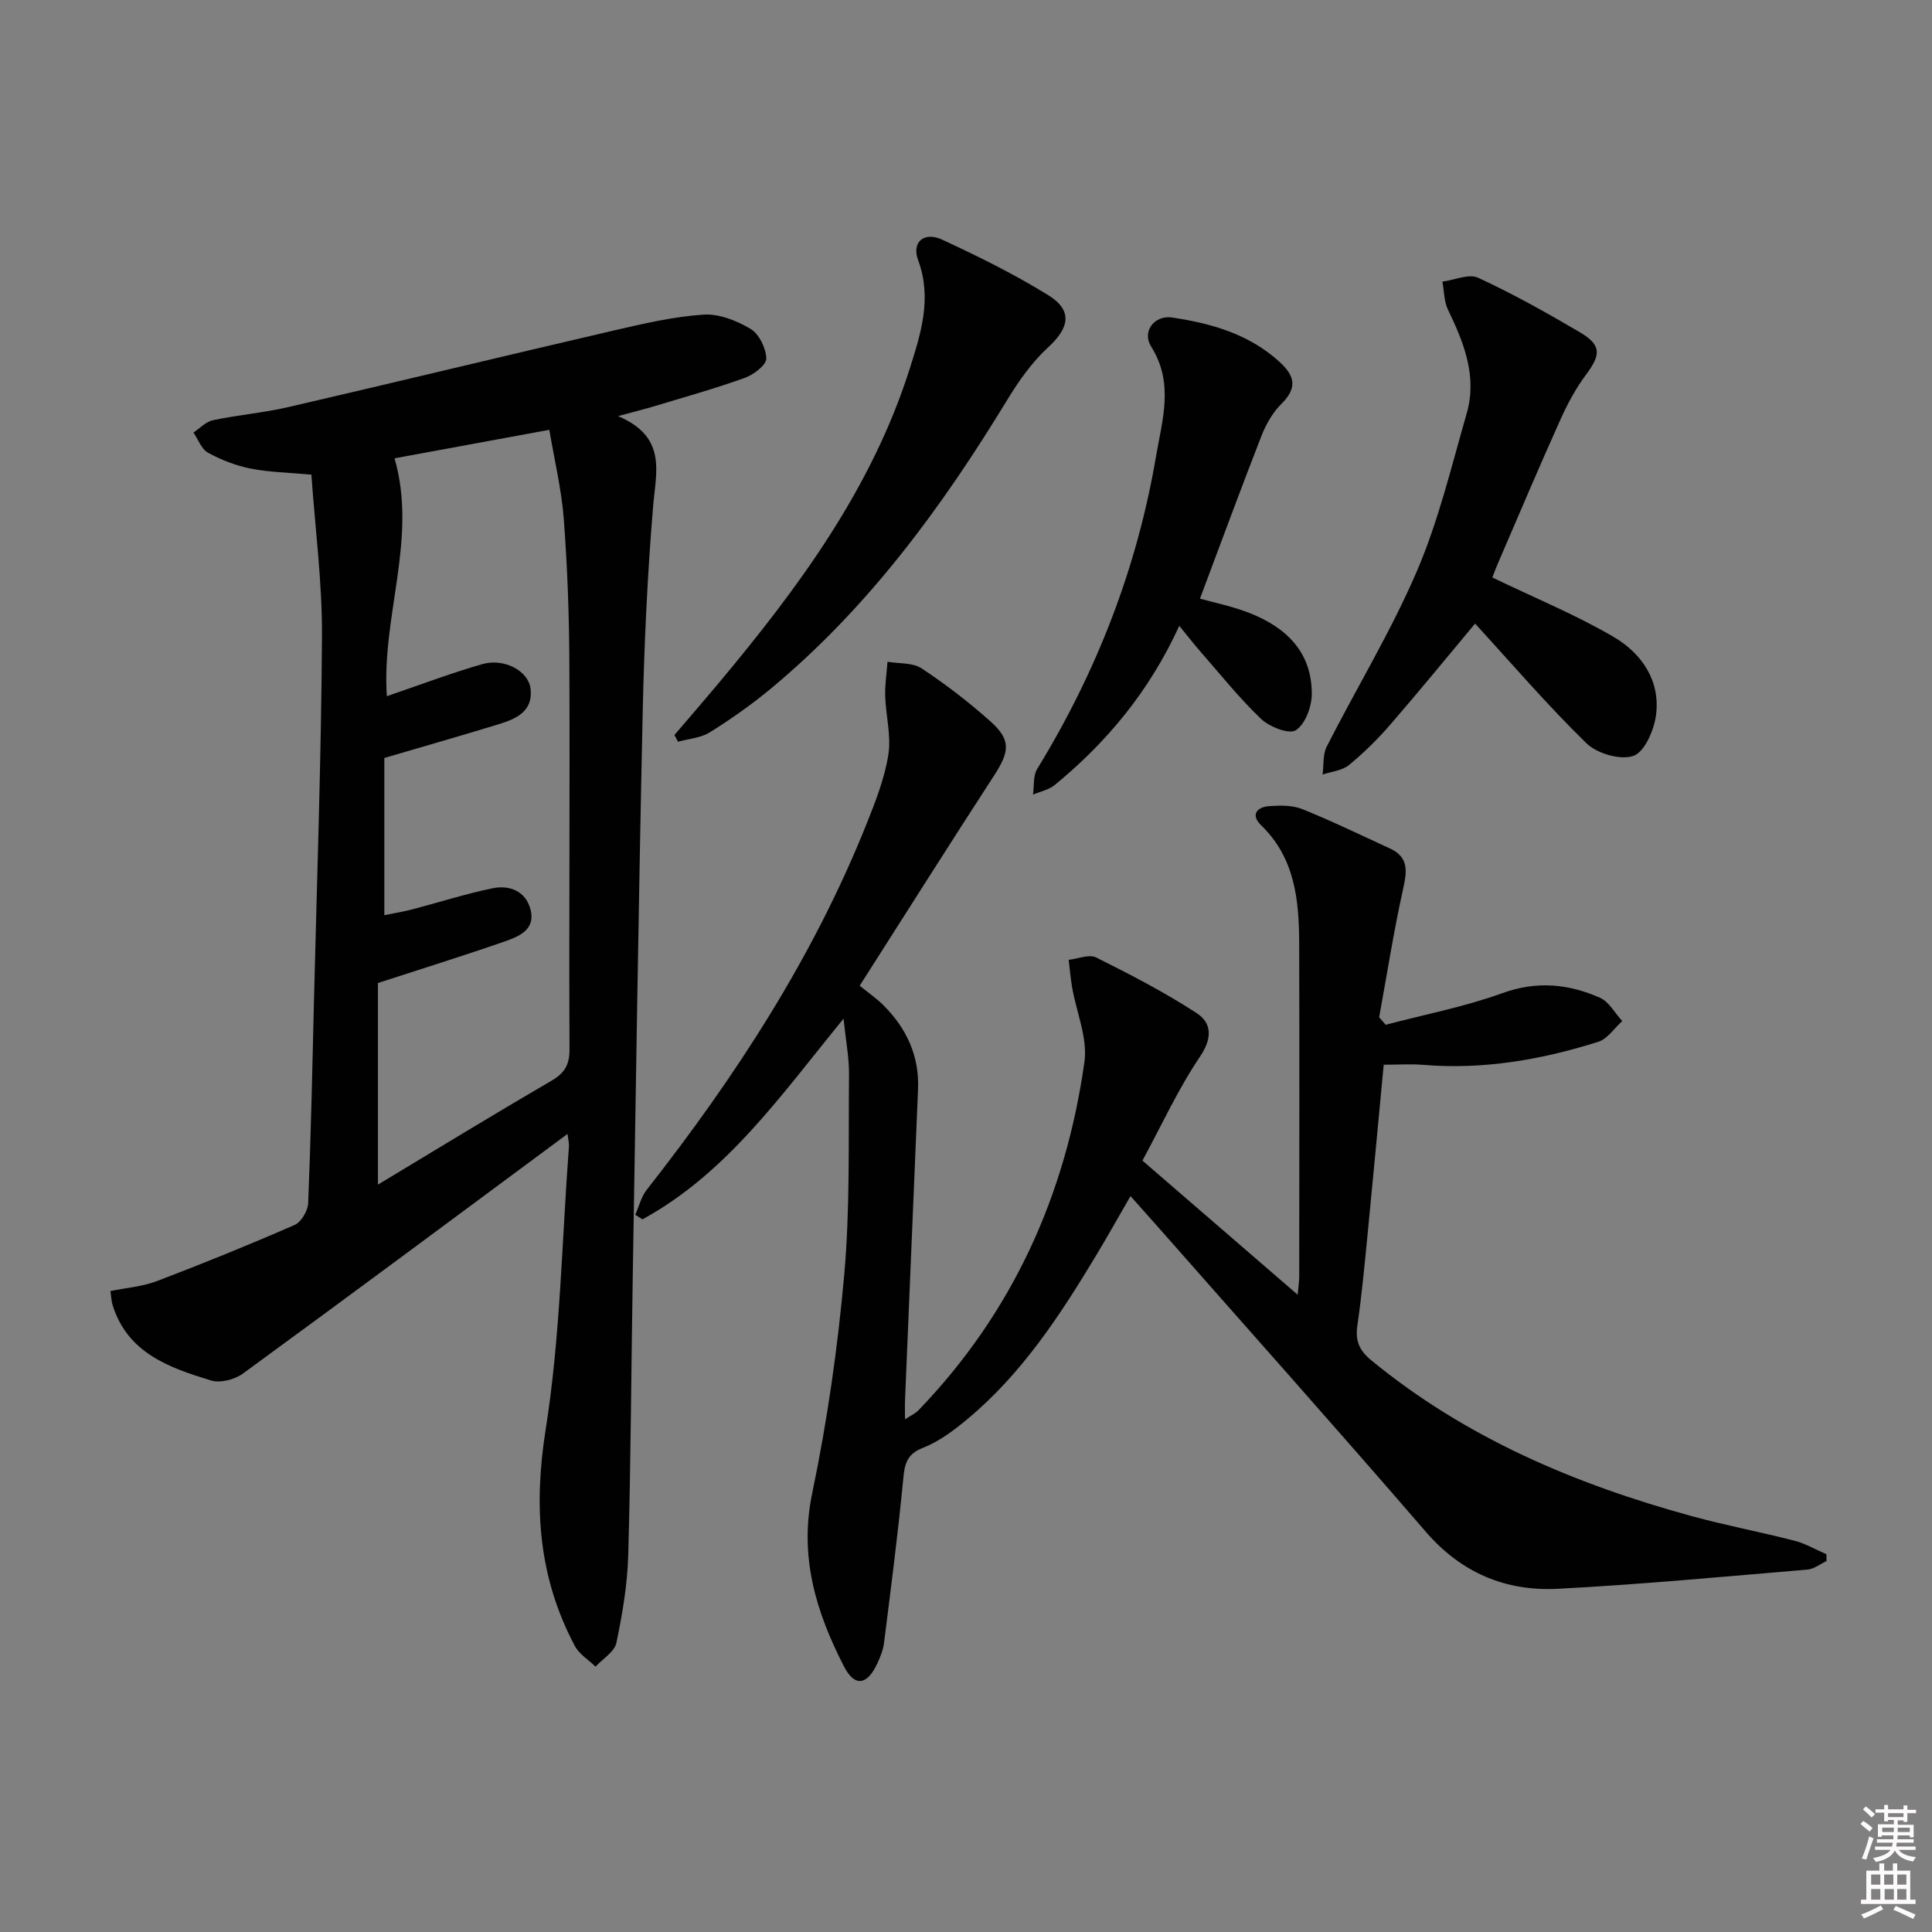 <svg enable-background="new 0 0 400 400" viewBox="0 0 400 400" xmlns="http://www.w3.org/2000/svg"><rect x="0" y="0" width="400" height="400" fill="#808080" stroke="none"/><path d="m385.2 377.6.6-.6c.6.4 1.3.9 1.9 1.5l-.6.7c-.8-.6-1.4-1.1-1.9-1.6zm.3 7.1c.6-1.4 1.1-2.9 1.5-4.5.3.1.6.3.9.4-.5 1.4-1 2.9-1.5 4.4l-.9-.2zm.2-10.1.6-.6c.7.5 1.3 1.1 1.9 1.6l-.7.7c-.6-.6-1.2-1.2-1.8-1.7zm8.4-.8h.8v.9h1.8v.7h-1.8v1.8h-.8v-.3h-1.2v.9h3.3v2.6h-.8v-.4h-2.5c0 .3 0 .6-.1.8h3.4v.7h-3.5c0 .3-.1.6-.1.8h4v.7h-3.5c.7.9 1.9 1.3 3.6 1.5-.2.2-.4.5-.6.9-1.9-.3-3.2-1.1-3.8-2.3-.5 1.1-1.8 2-3.9 2.4-.2-.3-.4-.5-.6-.8 1.9-.4 3.1-.9 3.6-1.7h-3.2v-.7h3.5c.1-.2.1-.5.2-.8h-3.3v-.7h3.4c0-.2 0-.5 0-.8h-2.4v.3h-.8v-2.6h3.3v-.9h-1.2v.3h-.8v-1.8h-1.8v-.7h1.8v-.9h.8v.9h3.2zm-4.4 5.5h2.4c0-.3 0-.6 0-.9h-2.4zm1.2-3.1h3.2v-.8h-3.2zm4.4 2.2h-2.4v.9h2.5v-.9z" fill="#fcfafa"/><path d="m389.2 385.8h.9v1.5h1.8v-1.5h.9v1.5h2.7v6h1.1v.9h-11.3v-.9h1.1v-6h2.7v-1.5zm.2 8.7.5.8c-1.2.6-2.5 1.3-4 1.9-.2-.3-.3-.6-.6-.8 1.6-.6 3-1.3 4.1-1.9zm-2-4.3h1.9v-2.1h-1.9zm0 3.1h1.9v-2.2h-1.9zm2.7-3.1h1.9v-2.1h-1.9zm.1 3.1h1.9v-2.2h-1.9zm2.3 1.3c1.4.6 2.7 1.2 4.1 1.8l-.5.9c-1.5-.7-2.8-1.4-4.1-1.9zm2.2-6.5h-1.9v2.1h1.9zm-1.9 5.2h1.9v-2.2h-1.9z" fill="#fcfafa"/><g fill="#010101"><path d="m286.48 220.44c-1.11 11.75-2.19 23.46-3.34 35.16-.62 6.28-1.2 12.58-2.11 18.82-.46 3.15.36 5.14 2.87 7.21 19.55 16.06 42.22 25.66 66.33 32.26 7.04 1.93 14.23 3.28 21.3 5.1 2.29.59 4.41 1.85 6.61 2.8.01.47.01.95.02 1.42-1.32.61-2.6 1.65-3.96 1.76-17.21 1.44-34.42 3.08-51.66 3.97-10.77.56-19.98-3.27-27.34-11.8-18.38-21.3-37.12-42.29-55.71-63.4-1.65-1.87-3.31-3.72-5.43-6.1-2.48 4.29-4.71 8.28-7.07 12.2-7.48 12.44-15.4 24.57-26.71 33.98-2.79 2.32-5.85 4.63-9.18 5.93-3.58 1.39-3.83 3.63-4.13 6.84-1.08 11.21-2.54 22.38-3.94 33.55-.18 1.46-.77 2.91-1.39 4.25-2.1 4.53-4.69 4.96-6.93.58-5.74-11.2-9.3-22.66-6.55-35.83 3.11-14.9 5.28-30.07 6.63-45.24 1.22-13.73.85-27.6.99-41.41.04-3.41-.64-6.84-1.13-11.59-12.99 15.9-24.18 32.02-41.63 41.55-.5-.32-1-.63-1.5-.95.78-1.74 1.24-3.72 2.38-5.17 18.36-23.39 34.48-48.12 45.56-75.87 1.84-4.6 3.69-9.34 4.46-14.19.62-3.92-.52-8.09-.65-12.16-.07-2.36.31-4.73.48-7.1 2.38.41 5.21.15 7.06 1.37 4.97 3.28 9.74 6.96 14.19 10.92 4.35 3.87 4.07 6.25.8 11.29-9.22 14.2-18.26 28.52-27.81 43.49 1.83 1.49 3.47 2.61 4.86 3.99 4.82 4.79 7.51 10.52 7.22 17.44-.89 21.43-1.8 42.85-2.69 64.28-.05 1.16-.01 2.32-.01 4.06 1.11-.73 2.11-1.16 2.8-1.88 19.47-20.21 30.48-44.57 34.35-72.11.69-4.93-1.66-10.28-2.55-15.44-.32-1.88-.48-3.8-.71-5.7 1.92-.21 4.23-1.21 5.68-.49 7.1 3.54 14.18 7.2 20.81 11.52 3.13 2.04 3.3 5.15.7 9.01-4.52 6.69-7.91 14.14-11.92 21.53 10.8 9.33 21.2 18.31 32.14 27.77.15-1.69.32-2.76.32-3.83.01-23 .06-45.99-.01-68.99-.03-8.93-.88-17.62-7.89-24.39-2.18-2.11-.93-3.76 1.68-3.95 2.27-.16 4.8-.21 6.84.61 6.15 2.48 12.14 5.39 18.17 8.16 3.92 1.8 3.53 4.72 2.72 8.37-1.95 8.79-3.34 17.7-4.96 26.57.45.52.9 1.04 1.35 1.56 8.06-2.13 16.32-3.71 24.13-6.54 7.13-2.59 13.71-1.94 20.23.94 1.88.83 3.1 3.18 4.62 4.83-1.64 1.47-3.04 3.68-4.95 4.29-11.77 3.72-23.81 5.81-36.24 4.78-2.62-.22-5.26-.03-8.2-.03z"/><path d="m117.5 234.77c-22.79 16.88-44.93 33.35-67.21 49.62-1.7 1.24-4.7 2.01-6.61 1.42-8.64-2.64-17.26-5.65-20.37-15.61-.24-.77-.26-1.62-.45-2.9 3.28-.67 6.62-.92 9.62-2.06 9.59-3.65 19.11-7.52 28.52-11.63 1.37-.6 2.73-2.92 2.8-4.5.57-13.8.86-27.61 1.19-41.42.62-25.28 1.52-50.57 1.67-75.86.07-11.23-1.42-22.48-2.19-33.56-4.82-.44-8.78-.5-12.61-1.26-3.04-.61-6.06-1.79-8.79-3.28-1.36-.75-2.04-2.75-3.02-4.18 1.34-.88 2.57-2.25 4.03-2.55 5.18-1.09 10.51-1.53 15.67-2.73 22.46-5.2 44.86-10.63 67.31-15.84 6.13-1.42 12.33-2.87 18.57-3.29 3.21-.22 6.89 1.24 9.76 2.95 1.77 1.06 3.22 4.01 3.26 6.14.02 1.35-2.61 3.34-4.43 4-6.08 2.19-12.33 3.93-18.53 5.81-2.01.61-4.05 1.11-7.72 2.11 10.16 4.34 7.85 11.47 7.25 18.67-1.18 14.24-1.85 28.54-2.16 42.83-.85 38.95-1.41 77.9-2.06 116.85-.32 19.15-.39 38.3-.93 57.44-.17 6.09-1.2 12.21-2.45 18.18-.39 1.87-2.82 3.31-4.32 4.94-1.45-1.41-3.38-2.57-4.28-4.27-7.53-14.16-8.58-28.8-6.05-44.79 3.06-19.31 3.35-39.05 4.82-58.6.06-.6-.12-1.23-.29-2.63zm-39.25 10.49c12.4-7.46 23.98-14.56 35.73-21.38 2.78-1.61 3.95-3.26 3.93-6.59-.12-26.62.09-53.25-.03-79.87-.04-9.98-.4-19.97-1.15-29.92-.47-6.17-1.95-12.27-3-18.51-11.4 2.1-21.88 4.03-32.04 5.9 4.79 16.69-2.72 32.63-1.6 49.25 6.65-2.26 13.12-4.73 19.76-6.64 4.52-1.3 9.53 1.39 9.99 5.05.59 4.71-2.97 6.28-6.58 7.39-7.85 2.4-15.75 4.66-23.69 6.99v32.55c2.2-.45 3.99-.74 5.74-1.19 5.56-1.46 11.04-3.22 16.66-4.38 3.56-.74 6.9.6 7.88 4.44 1.06 4.13-2.43 5.55-5.36 6.57-8.54 2.97-17.17 5.65-26.24 8.6z"/><path d="m308.97 119.56c8.9 4.29 17.31 7.74 25.09 12.29 5.8 3.39 9.74 9.04 8.8 16.21-.41 3.1-2.35 7.62-4.67 8.43-2.69.95-7.54-.46-9.74-2.61-8.08-7.88-15.45-16.48-23.05-24.77-5.68 6.79-11.51 13.94-17.55 20.91-2.61 3.01-5.48 5.85-8.56 8.37-1.41 1.16-3.62 1.35-5.46 1.97.26-1.94.01-4.14.85-5.78 6.17-12.13 13.3-23.83 18.66-36.3 4.49-10.44 7.15-21.69 10.32-32.67 2.22-7.68-.57-14.65-3.87-21.49-.83-1.72-.79-3.86-1.16-5.81 2.5-.33 5.48-1.69 7.41-.8 7.19 3.32 14.14 7.22 20.99 11.24 4.55 2.67 4.46 4.64 1.36 8.79-2.16 2.89-3.9 6.16-5.38 9.46-4.28 9.51-8.35 19.13-12.48 28.71-.73 1.65-1.35 3.31-1.56 3.85z"/><path d="m244.16 129.57c-6.22 13.57-14.99 24.08-25.78 32.95-1.23 1.01-3 1.35-4.51 2 .26-1.78-.01-3.89.86-5.3 12.28-20.04 20.67-41.55 24.61-64.73 1.29-7.58 3.77-15.17-1-22.72-1.98-3.14.67-6.58 4.35-6.03 8.12 1.22 15.89 3.41 22.22 9.18 3.21 2.93 3.72 5.41.39 8.7-1.81 1.79-3.2 4.25-4.14 6.65-4.33 11.09-8.43 22.26-12.72 33.67 2.67.76 6.5 1.53 10.09 2.91 7.68 2.97 13.12 8.11 13.06 16.9-.02 2.6-1.36 6.19-3.31 7.44-1.39.89-5.45-.69-7.19-2.35-4.55-4.34-8.51-9.32-12.67-14.07-1.31-1.5-2.52-3.07-4.26-5.2z"/><path d="m139.63 152.18c3.07-3.59 6.16-7.16 9.19-10.78 16.49-19.73 31.69-40.27 39.57-65.19 2.28-7.22 4.61-14.49 1.7-22.34-1.39-3.75 1.21-5.99 4.98-4.25 7.5 3.47 14.95 7.16 21.97 11.5 5.09 3.15 4.38 6.74-.01 10.77-3.34 3.06-6.09 6.95-8.46 10.85-13.56 22.28-28.83 43.13-49.07 59.91-3.96 3.28-8.2 6.26-12.56 8.98-1.86 1.16-4.36 1.32-6.56 1.94-.25-.46-.5-.93-.75-1.39z"/></g></svg>